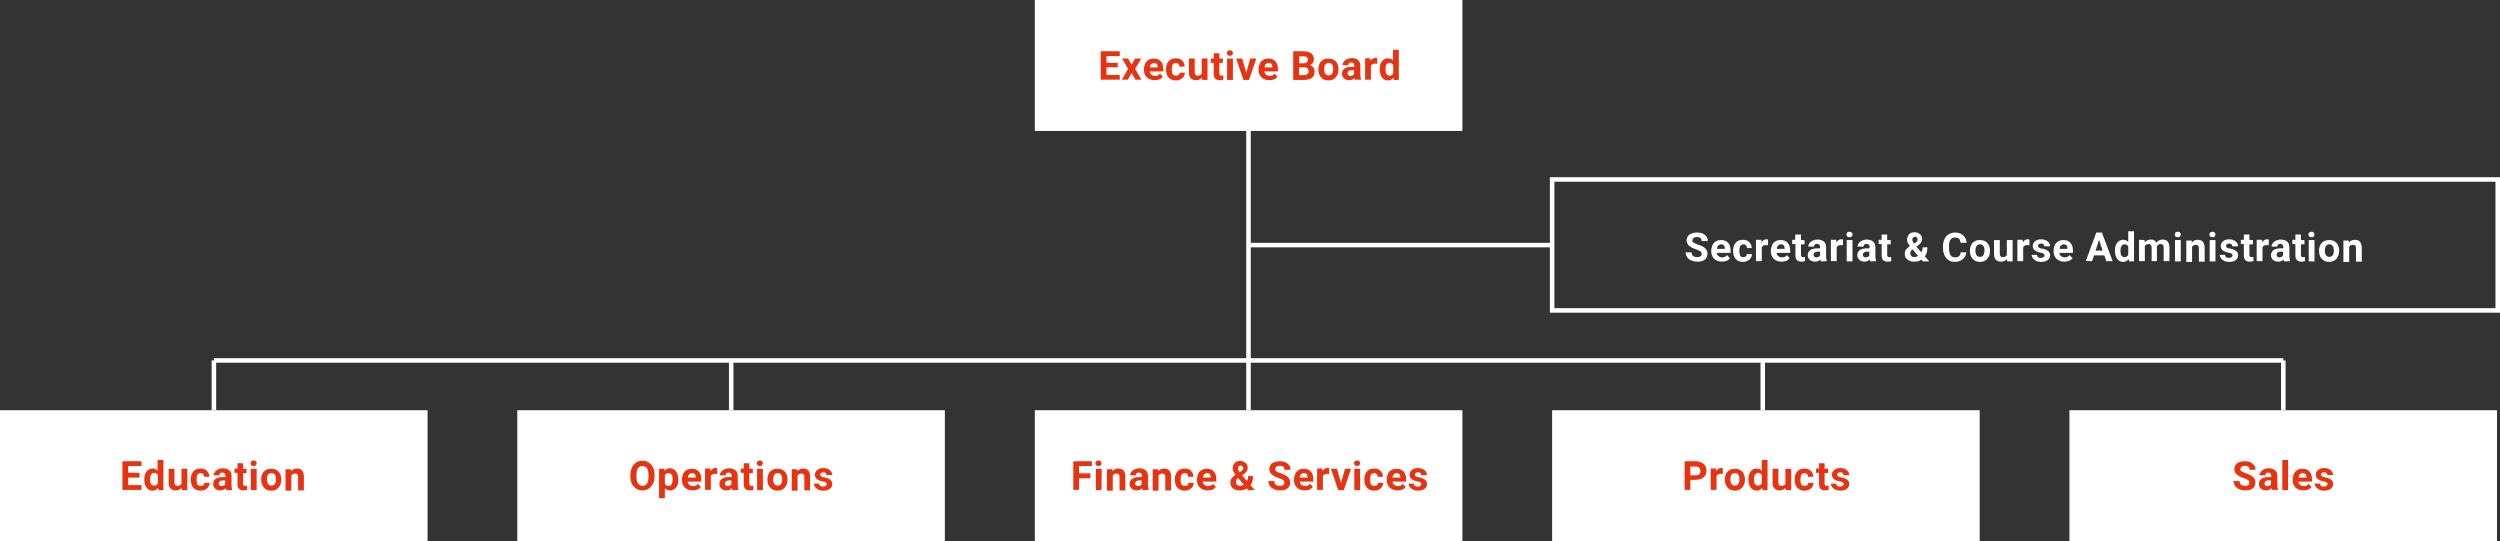 <?xml version="1.0" encoding="UTF-8"?>
<svg xmlns="http://www.w3.org/2000/svg" xmlns:xlink="http://www.w3.org/1999/xlink" version="1.1" id="Ebene_1" x="0px" y="0px" viewBox="0 0 994.6 215.4" style="enable-background:new 0 0 994.6 215.4;" xml:space="preserve">
<rect x="0" y="0" width="994.6" height="215.4" fill="#333333" stroke="none"/>
<style type="text/css">
	.st0{fill:#FFFFFF;}
	.st1{fill:none;stroke:#FFFFFF;stroke-width:1.8;stroke-miterlimit:10;}
	.st2{fill:#E63312;}
</style>
<g id="Ebene_1_00000012446729631780431170000018382490123929540788_">
</g>
<g id="GRAFIKEN">
	<g>
		<g>
			<rect y="163.2" class="st0" width="170.1" height="52.1"></rect>
			<rect x="205.8" y="163.2" class="st0" width="170.1" height="52.1"></rect>
			<rect x="411.7" y="163.2" class="st0" width="170.1" height="52.1"></rect>
			<rect x="411.7" y="0" class="st0" width="170.1" height="52.1"></rect>
			<rect x="617.5" y="163.2" class="st0" width="170.1" height="52.1"></rect>
			<rect x="823.3" y="163.2" class="st0" width="170.1" height="52.1"></rect>
			<line class="st1" x1="85.1" y1="143.4" x2="908.4" y2="143.4"></line>
			<line class="st1" x1="85.1" y1="143.4" x2="85.1" y2="163.2"></line>
			<line class="st1" x1="290.9" y1="163.2" x2="290.9" y2="143.4"></line>
			<line class="st1" x1="496.7" y1="163.2" x2="496.7" y2="52.1"></line>
			<line class="st1" x1="701.3" y1="163.2" x2="701.3" y2="143.4"></line>
			<line class="st1" x1="908.4" y1="163.2" x2="908.4" y2="143.4"></line>
			<line class="st1" x1="617.5" y1="97.5" x2="496.7" y2="97.5"></line>
			<rect x="617.5" y="71.4" class="st1" width="376.2" height="52.1"></rect>
		</g>
		<g>
			<g>
				<path class="st2" d="M444.7,26.8h-4.5v3h5.3v1.9h-7.6V20.4h7.6v1.9h-5.3V25h4.5V26.8z"></path>
				<path class="st2" d="M450.2,25.8l1.4-2.5h2.4l-2.4,4.1l2.5,4.3h-2.4l-1.5-2.7l-1.5,2.7h-2.4l2.5-4.3l-2.4-4.1h2.4L450.2,25.8z"></path>
				<path class="st2" d="M459.3,31.9c-1.2,0-2.2-0.4-3-1.1c-0.8-0.8-1.2-1.8-1.2-3v-0.2c0-0.8,0.2-1.6,0.5-2.3      c0.3-0.7,0.8-1.2,1.4-1.5c0.6-0.4,1.3-0.5,2.1-0.5c1.2,0,2.1,0.4,2.7,1.1c0.7,0.7,1,1.8,1,3.1v0.9h-5.4c0.1,0.6,0.3,1,0.7,1.3      c0.4,0.3,0.8,0.5,1.4,0.5c0.9,0,1.5-0.3,2-0.9l1.1,1.2c-0.3,0.5-0.8,0.9-1.4,1.1S460,31.9,459.3,31.9z M459.1,25      c-0.4,0-0.8,0.2-1.1,0.5c-0.3,0.3-0.5,0.7-0.5,1.3h3.1v-0.2c0-0.5-0.1-0.9-0.4-1.2C459.9,25.1,459.6,25,459.1,25z"></path>
				<path class="st2" d="M467.9,30.1c0.4,0,0.8-0.1,1-0.3c0.3-0.2,0.4-0.5,0.4-0.9h2.1c0,0.6-0.2,1.1-0.5,1.6s-0.7,0.8-1.3,1.1      s-1.1,0.4-1.8,0.4c-1.2,0-2.2-0.4-2.9-1.2c-0.7-0.8-1-1.8-1-3.2v-0.1c0-1.3,0.3-2.3,1-3.1c0.7-0.8,1.6-1.2,2.9-1.2      c1.1,0,1.9,0.3,2.5,0.9s1,1.4,1,2.4h-2.1c0-0.4-0.1-0.8-0.4-1.1c-0.3-0.3-0.6-0.4-1-0.4c-0.5,0-0.9,0.2-1.2,0.6s-0.4,1-0.4,1.9      v0.2c0,0.9,0.1,1.5,0.4,1.9S467.4,30.1,467.9,30.1z"></path>
				<path class="st2" d="M478.1,30.9c-0.6,0.7-1.3,1-2.3,1c-0.9,0-1.6-0.3-2.1-0.8s-0.7-1.3-0.7-2.3v-5.5h2.3v5.5      c0,0.9,0.4,1.3,1.2,1.3c0.8,0,1.3-0.3,1.6-0.8v-6h2.3v8.5h-2.1L478.1,30.9z"></path>
				<path class="st2" d="M485.1,21.2v2.1h1.4V25h-1.4v4.2c0,0.3,0.1,0.5,0.2,0.7c0.1,0.1,0.3,0.2,0.7,0.2c0.2,0,0.5,0,0.7-0.1v1.7      c-0.4,0.1-0.9,0.2-1.4,0.2c-1.6,0-2.4-0.8-2.4-2.4V25h-1.2v-1.7h1.2v-2.1C482.9,21.2,485.1,21.2,485.1,21.2z"></path>
				<path class="st2" d="M488.1,21.1c0-0.3,0.1-0.6,0.3-0.8s0.5-0.3,0.9-0.3s0.7,0.1,0.9,0.3s0.3,0.5,0.3,0.8s-0.1,0.6-0.3,0.8      s-0.5,0.3-0.9,0.3s-0.7-0.1-0.9-0.3S488.1,21.5,488.1,21.1z M490.5,31.8h-2.3v-8.5h2.3V31.8z"></path>
				<path class="st2" d="M495.8,29l1.6-5.7h2.4l-2.9,8.5h-2.2l-2.9-8.5h2.4L495.8,29z"></path>
				<path class="st2" d="M504.9,31.9c-1.2,0-2.2-0.4-3-1.1c-0.8-0.8-1.2-1.8-1.2-3v-0.2c0-0.8,0.2-1.6,0.5-2.3      c0.3-0.7,0.8-1.2,1.4-1.5c0.6-0.4,1.3-0.5,2.1-0.5c1.2,0,2.1,0.4,2.7,1.1c0.7,0.7,1,1.8,1,3.1v0.9H503c0.1,0.6,0.3,1,0.7,1.3      c0.4,0.3,0.8,0.5,1.4,0.5c0.9,0,1.5-0.3,2-0.9l1.1,1.2c-0.3,0.5-0.8,0.9-1.4,1.1S505.6,31.9,504.9,31.9z M504.7,25      c-0.4,0-0.8,0.2-1.1,0.5c-0.3,0.3-0.5,0.7-0.5,1.3h3.1v-0.2c0-0.5-0.1-0.9-0.4-1.2C505.5,25.1,505.2,25,504.7,25z"></path>
				<path class="st2" d="M514.5,31.8V20.4h4c1.4,0,2.4,0.3,3.1,0.8c0.7,0.5,1.1,1.3,1.1,2.3c0,0.6-0.1,1-0.4,1.5      c-0.3,0.4-0.7,0.7-1.2,0.9c0.6,0.1,1,0.4,1.4,0.9c0.3,0.4,0.5,1,0.5,1.6c0,1.1-0.3,1.9-1,2.5s-1.7,0.8-3,0.9      C519,31.8,514.5,31.8,514.5,31.8z M516.8,25.2h1.7c1.2,0,1.8-0.5,1.8-1.4c0-0.5-0.1-0.9-0.4-1.1s-0.8-0.3-1.4-0.3h-1.6      L516.8,25.2L516.8,25.2z M516.8,26.8v3.1h2c0.6,0,1-0.1,1.3-0.4s0.5-0.6,0.5-1.1c0-1-0.5-1.6-1.6-1.6H516.8z"></path>
				<path class="st2" d="M524.5,27.5c0-0.8,0.2-1.6,0.5-2.2c0.3-0.7,0.8-1.2,1.4-1.5c0.6-0.4,1.3-0.5,2.1-0.5c1.1,0,2.1,0.3,2.8,1      s1.1,1.6,1.2,2.8v0.6c0,1.3-0.4,2.3-1.1,3.1c-0.7,0.8-1.7,1.2-2.9,1.2s-2.2-0.4-2.9-1.2S524.5,29,524.5,27.5L524.5,27.5z       M526.8,27.6c0,0.8,0.2,1.4,0.5,1.8s0.7,0.6,1.3,0.6c0.5,0,1-0.2,1.3-0.6s0.5-1.1,0.5-2c0-0.8-0.2-1.4-0.5-1.8s-0.7-0.6-1.3-0.6      s-1,0.2-1.3,0.6C526.9,26.1,526.8,26.7,526.8,27.6z"></path>
				<path class="st2" d="M539.1,31.8c-0.1-0.2-0.2-0.5-0.2-0.8c-0.5,0.6-1.3,0.9-2.1,0.9s-1.5-0.2-2.1-0.7c-0.5-0.5-0.8-1.1-0.8-1.8      c0-0.9,0.3-1.6,1-2.1s1.6-0.7,2.9-0.7h1v-0.5c0-0.4-0.1-0.7-0.3-0.9s-0.5-0.4-0.9-0.4s-0.7,0.1-0.9,0.3      c-0.2,0.2-0.3,0.4-0.3,0.8h-2.3c0-0.5,0.2-0.9,0.5-1.4c0.3-0.4,0.7-0.7,1.3-1c0.6-0.2,1.2-0.4,1.9-0.4c1,0,1.9,0.3,2.5,0.8      s0.9,1.3,0.9,2.2v3.7c0,0.8,0.1,1.4,0.3,1.8v0.1h-2.4L539.1,31.8L539.1,31.8z M537.2,30.2c0.3,0,0.6-0.1,0.9-0.2      s0.5-0.3,0.6-0.6v-1.5h-0.8c-1.1,0-1.7,0.4-1.8,1.2v0.1c0,0.3,0.1,0.5,0.3,0.7C536.6,30.1,536.9,30.2,537.2,30.2z"></path>
				<path class="st2" d="M547.9,25.4c-0.3,0-0.6-0.1-0.8-0.1c-0.9,0-1.4,0.3-1.7,0.9v5.5h-2.3v-8.5h2.1l0.1,1      c0.5-0.8,1.1-1.2,1.9-1.2c0.2,0,0.5,0,0.7,0.1V25.4z"></path>
				<path class="st2" d="M548.9,27.5c0-1.3,0.3-2.4,0.9-3.1c0.6-0.8,1.4-1.2,2.4-1.2c0.8,0,1.5,0.3,2,0.9v-4.3h2.3v12h-2l-0.1-0.9      c-0.6,0.7-1.3,1.1-2.2,1.1c-1,0-1.8-0.4-2.4-1.2C549.2,30,548.9,28.9,548.9,27.5z M551.2,27.7c0,0.8,0.1,1.4,0.4,1.8      c0.3,0.4,0.7,0.6,1.2,0.6c0.7,0,1.2-0.3,1.5-0.9v-3.3c-0.3-0.6-0.8-0.9-1.5-0.9C551.7,25,551.2,25.9,551.2,27.7z"></path>
			</g>
		</g>
		<g>
			<path class="st0" d="M677,101c0-0.4-0.2-0.8-0.5-1s-0.9-0.5-1.7-0.8s-1.5-0.5-1.9-0.8c-1.3-0.7-1.9-1.6-1.9-2.8     c0-0.6,0.2-1.2,0.5-1.6c0.3-0.5,0.8-0.9,1.5-1.1c0.6-0.3,1.4-0.4,2.2-0.4s1.5,0.1,2.2,0.4c0.6,0.3,1.1,0.7,1.5,1.2     s0.5,1.1,0.5,1.8H677c0-0.5-0.2-0.9-0.5-1.2s-0.8-0.4-1.4-0.4c-0.6,0-1,0.1-1.3,0.4c-0.3,0.2-0.5,0.6-0.5,1s0.2,0.7,0.6,0.9     c0.4,0.2,0.9,0.5,1.6,0.7c1.3,0.4,2.3,0.9,2.9,1.5s0.9,1.3,0.9,2.2c0,1-0.4,1.8-1.1,2.3c-0.7,0.6-1.7,0.8-3,0.8     c-0.9,0-1.7-0.2-2.4-0.5s-1.3-0.8-1.6-1.3c-0.4-0.6-0.6-1.2-0.6-1.9h2.4c0,1.3,0.8,1.9,2.2,1.9c0.6,0,1-0.1,1.3-0.3     S677,101.4,677,101z"></path>
			<path class="st0" d="M685,104.1c-1.2,0-2.2-0.4-3-1.1c-0.8-0.8-1.2-1.8-1.2-3v-0.2c0-0.8,0.2-1.6,0.5-2.3     c0.3-0.7,0.8-1.2,1.4-1.5c0.6-0.4,1.3-0.5,2.1-0.5c1.2,0,2.1,0.4,2.7,1.1c0.7,0.7,1,1.8,1,3.1v0.9H683c0.1,0.6,0.3,1,0.7,1.3     s0.8,0.5,1.4,0.5c0.9,0,1.5-0.3,2-0.9l1.1,1.2c-0.3,0.5-0.8,0.9-1.4,1.1S685.7,104.1,685,104.1z M684.7,97.2     c-0.4,0-0.8,0.2-1.1,0.5s-0.5,0.7-0.5,1.3h3.1v-0.2c0-0.5-0.1-0.9-0.4-1.2C685.5,97.3,685.2,97.2,684.7,97.2z"></path>
			<path class="st0" d="M693.5,102.3c0.4,0,0.8-0.1,1-0.3c0.3-0.2,0.4-0.5,0.4-0.9h2.1c0,0.6-0.2,1.1-0.5,1.6s-0.7,0.8-1.3,1.1     s-1.1,0.4-1.8,0.4c-1.2,0-2.2-0.4-2.9-1.2c-0.7-0.8-1-1.8-1-3.2v-0.1c0-1.3,0.3-2.3,1-3.1c0.7-0.8,1.6-1.2,2.9-1.2     c1.1,0,1.9,0.3,2.5,0.9s1,1.4,1,2.4H695c0-0.4-0.1-0.8-0.4-1.1c-0.3-0.3-0.6-0.4-1-0.4c-0.5,0-0.9,0.2-1.2,0.6s-0.4,1-0.4,1.9     v0.2c0,0.9,0.1,1.5,0.4,1.9S693,102.3,693.5,102.3z"></path>
			<path class="st0" d="M703.4,97.6c-0.3,0-0.6-0.1-0.8-0.1c-0.9,0-1.4,0.3-1.7,0.9v5.5h-2.3v-8.5h2.1l0.1,1     c0.5-0.8,1.1-1.2,1.9-1.2c0.2,0,0.5,0,0.7,0.1V97.6z"></path>
			<path class="st0" d="M708.7,104.1c-1.2,0-2.2-0.4-3-1.1c-0.8-0.8-1.2-1.8-1.2-3v-0.2c0-0.8,0.2-1.6,0.5-2.3     c0.3-0.7,0.8-1.2,1.4-1.5c0.6-0.4,1.3-0.5,2.1-0.5c1.2,0,2.1,0.4,2.7,1.1c0.7,0.7,1,1.8,1,3.1v0.9h-5.4c0.1,0.6,0.3,1,0.7,1.3     s0.8,0.5,1.4,0.5c0.9,0,1.5-0.3,2-0.9l1.1,1.2c-0.3,0.5-0.8,0.9-1.4,1.1S709.4,104.1,708.7,104.1z M708.5,97.2     c-0.4,0-0.8,0.2-1.1,0.5s-0.5,0.7-0.5,1.3h3.1v-0.2c0-0.5-0.1-0.9-0.4-1.2C709.3,97.3,709,97.2,708.5,97.2z"></path>
			<path class="st0" d="M716.5,93.4v2.1h1.4v1.7h-1.4v4.2c0,0.3,0.1,0.5,0.2,0.7c0.1,0.1,0.3,0.2,0.7,0.2c0.2,0,0.5,0,0.7-0.1v1.7     c-0.4,0.1-0.9,0.2-1.4,0.2c-1.6,0-2.4-0.8-2.4-2.4v-4.6H713v-1.7h1.2v-2.1h2.3V93.4z"></path>
			<path class="st0" d="M724.4,104c-0.1-0.2-0.2-0.5-0.2-0.8c-0.5,0.6-1.3,0.9-2.1,0.9s-1.5-0.2-2.1-0.7c-0.5-0.5-0.8-1.1-0.8-1.8     c0-0.9,0.3-1.6,1-2.1s1.6-0.7,2.9-0.7h1v-0.5c0-0.4-0.1-0.7-0.3-0.9c-0.2-0.2-0.5-0.4-0.9-0.4s-0.7,0.1-0.9,0.3     c-0.2,0.2-0.3,0.4-0.3,0.8h-2.3c0-0.5,0.2-0.9,0.5-1.4c0.3-0.4,0.7-0.7,1.3-1c0.6-0.2,1.2-0.4,1.9-0.4c1,0,1.9,0.3,2.5,0.8     s0.9,1.3,0.9,2.2v3.7c0,0.8,0.1,1.4,0.3,1.8v0.1L724.4,104L724.4,104z M722.6,102.4c0.3,0,0.6-0.1,0.9-0.2s0.5-0.3,0.6-0.6v-1.5     h-0.8c-1.1,0-1.7,0.4-1.8,1.2v0.1c0,0.3,0.1,0.5,0.3,0.7C722,102.3,722.2,102.4,722.6,102.4z"></path>
			<path class="st0" d="M733.2,97.6c-0.3,0-0.6-0.1-0.8-0.1c-0.9,0-1.4,0.3-1.7,0.9v5.5h-2.3v-8.5h2.1l0.1,1     c0.5-0.8,1.1-1.2,1.9-1.2c0.2,0,0.5,0,0.7,0.1V97.6z"></path>
			<path class="st0" d="M734.6,93.3c0-0.3,0.1-0.6,0.3-0.8s0.5-0.3,0.9-0.3s0.7,0.1,0.9,0.3s0.3,0.5,0.3,0.8s-0.1,0.6-0.3,0.8     s-0.5,0.3-0.9,0.3s-0.7-0.1-0.9-0.3S734.6,93.7,734.6,93.3z M737,104h-2.3v-8.5h2.3V104z"></path>
			<path class="st0" d="M744.1,104c-0.1-0.2-0.2-0.5-0.2-0.8c-0.5,0.6-1.3,0.9-2.1,0.9s-1.5-0.2-2.1-0.7c-0.5-0.5-0.8-1.1-0.8-1.8     c0-0.9,0.3-1.6,1-2.1s1.6-0.7,2.9-0.7h1v-0.5c0-0.4-0.1-0.7-0.3-0.9c-0.2-0.2-0.5-0.4-0.9-0.4s-0.7,0.1-0.9,0.3     c-0.2,0.2-0.3,0.4-0.3,0.8H739c0-0.5,0.2-0.9,0.5-1.4c0.3-0.4,0.7-0.7,1.3-1c0.6-0.2,1.2-0.4,1.9-0.4c1,0,1.9,0.3,2.5,0.8     s0.9,1.3,0.9,2.2v3.7c0,0.8,0.1,1.4,0.3,1.8v0.1L744.1,104L744.1,104z M742.2,102.4c0.3,0,0.6-0.1,0.9-0.2s0.5-0.3,0.6-0.6v-1.5     h-0.8c-1.1,0-1.7,0.4-1.8,1.2v0.1c0,0.3,0.1,0.5,0.3,0.7C741.6,102.3,741.8,102.4,742.2,102.4z"></path>
			<path class="st0" d="M750.8,93.4v2.1h1.4v1.7h-1.4v4.2c0,0.3,0.1,0.5,0.2,0.7c0.1,0.1,0.3,0.2,0.7,0.2c0.2,0,0.5,0,0.7-0.1v1.7     c-0.4,0.1-0.9,0.2-1.4,0.2c-1.6,0-2.4-0.8-2.4-2.4v-4.6h-1.2v-1.7h1.2v-2.1h2.2V93.4z"></path>
			<path class="st0" d="M757.8,100.9c0-0.5,0.1-1,0.4-1.5c0.3-0.4,0.8-0.9,1.6-1.5c-0.3-0.5-0.6-0.9-0.8-1.3s-0.3-0.8-0.3-1.2     c0-0.9,0.3-1.6,0.8-2.2c0.6-0.6,1.3-0.8,2.3-0.8c0.8,0,1.5,0.3,2.1,0.8c0.5,0.5,0.8,1.1,0.8,1.9c0,0.9-0.5,1.7-1.4,2.4l-0.9,0.6     l2,2.3c0.3-0.6,0.5-1.3,0.5-2h1.9c0,1.5-0.3,2.7-1,3.6l1.7,2H765l-0.6-0.7c-0.8,0.6-1.8,0.8-2.9,0.8c-1.1,0-2-0.3-2.7-0.9     C758.1,102.7,757.8,101.9,757.8,100.9z M761.6,102.3c0.5,0,1.1-0.2,1.5-0.5l-2.2-2.6l-0.2,0.1c-0.5,0.4-0.7,0.9-0.7,1.4     s0.1,0.8,0.4,1.1S761.1,102.3,761.6,102.3z M760.8,95.4c0,0.4,0.2,0.9,0.7,1.5l0.6-0.4c0.3-0.2,0.5-0.4,0.6-0.6s0.2-0.4,0.2-0.7     c0-0.3-0.1-0.5-0.3-0.7s-0.4-0.3-0.7-0.3s-0.6,0.1-0.8,0.3C760.9,94.8,760.8,95.1,760.8,95.4z"></path>
			<path class="st0" d="M782.3,100.2c-0.1,1.2-0.5,2.2-1.4,2.9s-1.9,1.1-3.2,1.1c-1.5,0-2.6-0.5-3.4-1.5c-0.8-1-1.3-2.3-1.3-4V98     c0-1.1,0.2-2.1,0.6-2.9c0.4-0.8,0.9-1.5,1.7-1.9s1.5-0.7,2.5-0.7c1.3,0,2.4,0.4,3.2,1.1s1.3,1.7,1.4,3H780     c-0.1-0.7-0.3-1.3-0.6-1.6c-0.4-0.3-0.9-0.5-1.6-0.5c-0.8,0-1.4,0.3-1.8,0.8c-0.4,0.6-0.6,1.4-0.6,2.6v0.9c0,1.2,0.2,2.1,0.6,2.7     c0.4,0.6,1,0.9,1.8,0.9c0.7,0,1.3-0.2,1.6-0.5c0.4-0.3,0.6-0.8,0.6-1.5h2.3V100.2z"></path>
			<path class="st0" d="M783.7,99.7c0-0.8,0.2-1.6,0.5-2.2c0.3-0.7,0.8-1.2,1.4-1.5c0.6-0.4,1.3-0.5,2.1-0.5c1.1,0,2.1,0.3,2.8,1     s1.1,1.6,1.2,2.8v0.6c0,1.3-0.4,2.3-1.1,3.1c-0.7,0.8-1.7,1.2-2.9,1.2s-2.2-0.4-2.9-1.2s-1.1-1.8-1.1-3.2V99.7z M785.9,99.8     c0,0.8,0.2,1.4,0.5,1.8s0.7,0.6,1.3,0.6c0.5,0,1-0.2,1.3-0.6s0.5-1.1,0.5-2c0-0.8-0.2-1.4-0.5-1.8s-0.7-0.6-1.3-0.6     s-1,0.2-1.3,0.6C786.1,98.3,785.9,98.9,785.9,99.8z"></path>
			<path class="st0" d="M798.4,103.1c-0.6,0.7-1.3,1-2.3,1c-0.9,0-1.6-0.3-2.1-0.8s-0.7-1.3-0.7-2.3v-5.5h2.3v5.5     c0,0.9,0.4,1.3,1.2,1.3s1.3-0.3,1.6-0.8v-6h2.3v8.5h-2.1L798.4,103.1z"></path>
			<path class="st0" d="M807.4,97.6c-0.3,0-0.6-0.1-0.8-0.1c-0.9,0-1.4,0.3-1.7,0.9v5.5h-2.3v-8.5h2.1l0.1,1     c0.5-0.8,1.1-1.2,1.9-1.2c0.2,0,0.5,0,0.7,0.1V97.6z"></path>
			<path class="st0" d="M813.4,101.6c0-0.3-0.1-0.5-0.4-0.7c-0.3-0.2-0.7-0.3-1.3-0.4c-2-0.4-3-1.3-3-2.6c0-0.8,0.3-1.4,0.9-1.9     c0.6-0.5,1.4-0.8,2.4-0.8c1.1,0,1.9,0.3,2.6,0.8c0.6,0.5,1,1.2,1,2h-2.3c0-0.3-0.1-0.6-0.3-0.8c-0.2-0.2-0.5-0.3-1-0.3     c-0.4,0-0.7,0.1-0.9,0.3c-0.2,0.2-0.3,0.4-0.3,0.7c0,0.2,0.1,0.5,0.4,0.6c0.2,0.2,0.6,0.3,1.2,0.4c0.6,0.1,1,0.2,1.4,0.4     c1.2,0.4,1.8,1.2,1.8,2.3c0,0.8-0.3,1.4-1,1.9s-1.5,0.7-2.6,0.7c-0.7,0-1.3-0.1-1.9-0.4c-0.5-0.3-1-0.6-1.3-1s-0.5-0.9-0.5-1.4     h2.1c0,0.4,0.2,0.7,0.4,0.9c0.3,0.2,0.6,0.3,1.1,0.3c0.4,0,0.8-0.1,1-0.2C813.3,102.1,813.4,101.9,813.4,101.6z"></path>
			<path class="st0" d="M821.2,104.1c-1.2,0-2.2-0.4-3-1.1c-0.8-0.8-1.2-1.8-1.2-3v-0.2c0-0.8,0.2-1.6,0.5-2.3     c0.3-0.7,0.8-1.2,1.4-1.5c0.6-0.4,1.3-0.5,2.1-0.5c1.2,0,2.1,0.4,2.7,1.1c0.7,0.7,1,1.8,1,3.1v0.9h-5.4c0.1,0.6,0.3,1,0.7,1.3     s0.8,0.5,1.4,0.5c0.9,0,1.5-0.3,2-0.9l1.1,1.2c-0.3,0.5-0.8,0.9-1.4,1.1S821.9,104.1,821.2,104.1z M821,97.2     c-0.4,0-0.8,0.2-1.1,0.5s-0.5,0.7-0.5,1.3h3.1v-0.2c0-0.5-0.1-0.9-0.4-1.2C821.8,97.3,821.5,97.2,821,97.2z"></path>
			<path class="st0" d="M837.2,101.6h-4.1l-0.8,2.3h-2.5l4.2-11.4h2.2l4.3,11.4H838L837.2,101.6z M833.7,99.7h2.8l-1.4-4.3     L833.7,99.7z"></path>
			<path class="st0" d="M841.4,99.7c0-1.3,0.3-2.4,0.9-3.1c0.6-0.8,1.4-1.2,2.4-1.2c0.8,0,1.5,0.3,2,0.9V92h2.3v12h-2l-0.1-0.9     c-0.6,0.7-1.3,1.1-2.2,1.1c-1,0-1.8-0.4-2.4-1.2C841.7,102.2,841.4,101.1,841.4,99.7z M843.6,99.9c0,0.8,0.1,1.4,0.4,1.8     c0.3,0.4,0.7,0.6,1.2,0.6c0.7,0,1.2-0.3,1.5-0.9v-3.3c-0.3-0.6-0.8-0.9-1.5-0.9C844.2,97.2,843.6,98.1,843.6,99.9z"></path>
			<path class="st0" d="M853.2,95.5l0.1,0.9c0.6-0.7,1.4-1.1,2.4-1.1c1.1,0,1.8,0.4,2.2,1.3c0.6-0.9,1.4-1.3,2.5-1.3     c0.9,0,1.6,0.3,2,0.8s0.7,1.3,0.7,2.4v5.4h-2.3v-5.4c0-0.5-0.1-0.8-0.3-1.1c-0.2-0.2-0.5-0.3-1-0.3c-0.7,0-1.1,0.3-1.4,1v5.8H856     v-5.4c0-0.5-0.1-0.8-0.3-1.1s-0.5-0.3-1-0.3c-0.6,0-1.1,0.3-1.4,0.8v6H851v-8.5L853.2,95.5L853.2,95.5z"></path>
			<path class="st0" d="M865.2,93.3c0-0.3,0.1-0.6,0.3-0.8s0.5-0.3,0.9-0.3s0.7,0.1,0.9,0.3s0.3,0.5,0.3,0.8s-0.1,0.6-0.3,0.8     s-0.5,0.3-0.9,0.3s-0.7-0.1-0.9-0.3S865.2,93.7,865.2,93.3z M867.6,104h-2.3v-8.5h2.3V104z"></path>
			<path class="st0" d="M871.9,95.5l0.1,1c0.6-0.8,1.4-1.1,2.4-1.1c0.9,0,1.6,0.3,2,0.8s0.7,1.3,0.7,2.4v5.5h-2.3v-5.4     c0-0.5-0.1-0.8-0.3-1s-0.6-0.3-1-0.3c-0.6,0-1.1,0.3-1.4,0.8v6h-2.3v-8.5h2.1V95.5z"></path>
			<path class="st0" d="M879,93.3c0-0.3,0.1-0.6,0.3-0.8s0.5-0.3,0.9-0.3s0.7,0.1,0.9,0.3s0.3,0.5,0.3,0.8s-0.1,0.6-0.3,0.8     s-0.5,0.3-0.9,0.3s-0.7-0.1-0.9-0.3S879,93.7,879,93.3z M881.4,104h-2.3v-8.5h2.3V104z"></path>
			<path class="st0" d="M888.2,101.6c0-0.3-0.1-0.5-0.4-0.7c-0.3-0.2-0.7-0.3-1.3-0.4c-2-0.4-3-1.3-3-2.6c0-0.8,0.3-1.4,0.9-1.9     c0.6-0.5,1.4-0.8,2.4-0.8c1.1,0,1.9,0.3,2.6,0.8c0.6,0.5,1,1.2,1,2h-2.3c0-0.3-0.1-0.6-0.3-0.8s-0.5-0.3-1-0.3     c-0.4,0-0.7,0.1-0.9,0.3s-0.3,0.4-0.3,0.7c0,0.2,0.1,0.5,0.4,0.6c0.2,0.2,0.6,0.3,1.2,0.4c0.6,0.1,1,0.2,1.4,0.4     c1.2,0.4,1.8,1.2,1.8,2.3c0,0.8-0.3,1.4-1,1.9s-1.5,0.7-2.6,0.7c-0.7,0-1.3-0.1-1.9-0.4s-1-0.6-1.3-1s-0.5-0.9-0.5-1.4h2.1     c0,0.4,0.2,0.7,0.4,0.9c0.3,0.2,0.6,0.3,1.1,0.3c0.4,0,0.8-0.1,1-0.2S888.2,101.9,888.2,101.6z"></path>
			<path class="st0" d="M894.9,93.4v2.1h1.4v1.7h-1.4v4.2c0,0.3,0.1,0.5,0.2,0.7c0.1,0.1,0.3,0.2,0.7,0.2c0.2,0,0.5,0,0.7-0.1v1.7     c-0.4,0.1-0.9,0.2-1.4,0.2c-1.6,0-2.4-0.8-2.4-2.4v-4.6h-1.2v-1.7h1.2v-2.1h2.2V93.4z"></path>
			<path class="st0" d="M902.6,97.6c-0.3,0-0.6-0.1-0.8-0.1c-0.9,0-1.4,0.3-1.7,0.9v5.5h-2.3v-8.5h2.1l0.1,1     c0.5-0.8,1.1-1.2,1.9-1.2c0.2,0,0.5,0,0.7,0.1V97.6z"></path>
			<path class="st0" d="M908.7,104c-0.1-0.2-0.2-0.5-0.2-0.8c-0.5,0.6-1.3,0.9-2.1,0.9s-1.5-0.2-2.1-0.7c-0.5-0.5-0.8-1.1-0.8-1.8     c0-0.9,0.3-1.6,1-2.1s1.6-0.7,2.9-0.7h1v-0.5c0-0.4-0.1-0.7-0.3-0.9s-0.5-0.4-0.9-0.4s-0.7,0.1-0.9,0.3c-0.2,0.2-0.3,0.4-0.3,0.8     h-2.3c0-0.5,0.2-0.9,0.5-1.4c0.3-0.4,0.7-0.7,1.3-1c0.6-0.2,1.2-0.4,1.9-0.4c1,0,1.9,0.3,2.5,0.8s0.9,1.3,0.9,2.2v3.7     c0,0.8,0.1,1.4,0.3,1.8v0.1L908.7,104L908.7,104z M906.8,102.4c0.3,0,0.6-0.1,0.9-0.2s0.5-0.3,0.6-0.6v-1.5h-0.8     c-1.1,0-1.7,0.4-1.8,1.2v0.1c0,0.3,0.1,0.5,0.3,0.7C906.2,102.3,906.5,102.4,906.8,102.4z"></path>
			<path class="st0" d="M915.4,93.4v2.1h1.4v1.7h-1.4v4.2c0,0.3,0.1,0.5,0.2,0.7c0.1,0.1,0.3,0.2,0.7,0.2c0.2,0,0.5,0,0.7-0.1v1.7     c-0.4,0.1-0.9,0.2-1.4,0.2c-1.6,0-2.4-0.8-2.4-2.4v-4.6H912v-1.7h1.2v-2.1h2.2V93.4z"></path>
			<path class="st0" d="M918.4,93.3c0-0.3,0.1-0.6,0.3-0.8s0.5-0.3,0.9-0.3s0.7,0.1,0.9,0.3c0.2,0.2,0.3,0.5,0.3,0.8     s-0.1,0.6-0.3,0.8c-0.2,0.2-0.5,0.3-0.9,0.3s-0.7-0.1-0.9-0.3C918.5,94,918.4,93.7,918.4,93.3z M920.8,104h-2.3v-8.5h2.3V104z"></path>
			<path class="st0" d="M922.6,99.7c0-0.8,0.2-1.6,0.5-2.2s0.8-1.2,1.4-1.5s1.3-0.5,2.1-0.5c1.1,0,2.1,0.3,2.8,1s1.1,1.6,1.2,2.8     v0.6c0,1.3-0.4,2.3-1.1,3.1c-0.7,0.8-1.7,1.2-2.9,1.2s-2.2-0.4-2.9-1.2s-1.1-1.8-1.1-3.2V99.7z M924.9,99.8     c0,0.8,0.2,1.4,0.5,1.8s0.7,0.6,1.3,0.6c0.5,0,1-0.2,1.3-0.6s0.5-1.1,0.5-2c0-0.8-0.2-1.4-0.5-1.8s-0.7-0.6-1.3-0.6     s-1,0.2-1.3,0.6C925.1,98.3,924.9,98.9,924.9,99.8z"></path>
			<path class="st0" d="M934.4,95.5l0.1,1c0.6-0.8,1.4-1.1,2.4-1.1c0.9,0,1.6,0.3,2,0.8s0.7,1.3,0.7,2.4v5.5h-2.3v-5.4     c0-0.5-0.1-0.8-0.3-1s-0.6-0.3-1-0.3c-0.6,0-1.1,0.3-1.4,0.8v6h-2.3v-8.5h2.1V95.5z"></path>
		</g>
		<g>
			<g>
				<path class="st2" d="M433.8,190.3h-4.5v4.6H427v-11.4h7.4v1.9h-5.1v2.9h4.5V190.3z"></path>
				<path class="st2" d="M435.8,184.3c0-0.3,0.1-0.6,0.3-0.8s0.5-0.3,0.9-0.3s0.7,0.1,0.9,0.3s0.3,0.5,0.3,0.8s-0.1,0.6-0.3,0.8      s-0.5,0.3-0.9,0.3s-0.7-0.1-0.9-0.3S435.8,184.7,435.8,184.3z M438.2,195H436v-8.5h2.3L438.2,195L438.2,195z"></path>
				<path class="st2" d="M442.5,186.5l0.1,1c0.6-0.8,1.4-1.1,2.4-1.1c0.9,0,1.6,0.3,2,0.8s0.7,1.3,0.7,2.4v5.5h-2.3v-5.4      c0-0.5-0.1-0.8-0.3-1c-0.2-0.2-0.6-0.3-1-0.3c-0.6,0-1.1,0.3-1.4,0.8v6h-2.3v-8.5h2.1L442.5,186.5L442.5,186.5z"></path>
				<path class="st2" d="M454.6,195c-0.1-0.2-0.2-0.5-0.2-0.8c-0.5,0.6-1.3,0.9-2.1,0.9c-0.8,0-1.5-0.2-2.1-0.7      c-0.5-0.5-0.8-1.1-0.8-1.8c0-0.9,0.3-1.6,1-2.1s1.6-0.7,2.9-0.7h1v-0.5c0-0.4-0.1-0.7-0.3-0.9c-0.2-0.2-0.5-0.4-0.9-0.4      s-0.7,0.1-0.9,0.3c-0.2,0.2-0.3,0.4-0.3,0.8h-2.3c0-0.5,0.2-0.9,0.5-1.4c0.3-0.4,0.7-0.7,1.3-1c0.6-0.2,1.2-0.4,1.9-0.4      c1,0,1.9,0.3,2.5,0.8s0.9,1.3,0.9,2.2v3.7c0,0.8,0.1,1.4,0.3,1.8v0.1L454.6,195L454.6,195z M452.7,193.4c0.3,0,0.6-0.1,0.9-0.2      s0.5-0.3,0.6-0.6v-1.5h-0.8c-1.1,0-1.7,0.4-1.8,1.2v0.1c0,0.3,0.1,0.5,0.3,0.7C452.1,193.3,452.4,193.4,452.7,193.4z"></path>
				<path class="st2" d="M460.7,186.5l0.1,1c0.6-0.8,1.4-1.1,2.4-1.1c0.9,0,1.6,0.3,2,0.8s0.7,1.3,0.7,2.4v5.5h-2.3v-5.4      c0-0.5-0.1-0.8-0.3-1c-0.2-0.2-0.6-0.3-1-0.3c-0.6,0-1.1,0.3-1.4,0.8v6h-2.3v-8.5h2.1L460.7,186.5L460.7,186.5z"></path>
				<path class="st2" d="M471.4,193.3c0.4,0,0.8-0.1,1-0.3c0.3-0.2,0.4-0.5,0.4-0.9h2.1c0,0.6-0.2,1.1-0.5,1.6s-0.7,0.8-1.3,1.1      s-1.1,0.4-1.8,0.4c-1.2,0-2.2-0.4-2.9-1.2c-0.7-0.8-1-1.8-1-3.2v-0.1c0-1.3,0.3-2.3,1-3.1s1.6-1.2,2.9-1.2      c1.1,0,1.9,0.3,2.5,0.9s1,1.4,1,2.4h-2.1c0-0.4-0.1-0.8-0.4-1.1s-0.6-0.4-1-0.4c-0.5,0-0.9,0.2-1.2,0.6s-0.4,1-0.4,1.9v0.2      c0,0.9,0.1,1.5,0.4,1.9S470.8,193.3,471.4,193.3z"></path>
				<path class="st2" d="M480.4,195.1c-1.2,0-2.2-0.4-3-1.1c-0.8-0.8-1.2-1.8-1.2-3v-0.2c0-0.8,0.2-1.6,0.5-2.3s0.8-1.2,1.4-1.5      c0.6-0.4,1.3-0.5,2.1-0.5c1.2,0,2.1,0.4,2.7,1.1c0.7,0.7,1,1.8,1,3.1v0.9h-5.4c0.1,0.6,0.3,1,0.7,1.3c0.4,0.3,0.8,0.5,1.4,0.5      c0.9,0,1.5-0.3,2-0.9l1.1,1.2c-0.3,0.5-0.8,0.9-1.4,1.1S481.1,195.1,480.4,195.1z M480.2,188.2c-0.4,0-0.8,0.2-1.1,0.5      c-0.3,0.3-0.5,0.7-0.5,1.3h3.1v-0.2c0-0.5-0.1-0.9-0.4-1.2C481,188.3,480.6,188.2,480.2,188.2z"></path>
				<path class="st2" d="M489.5,191.9c0-0.5,0.1-1,0.4-1.5c0.3-0.4,0.8-0.9,1.6-1.5c-0.3-0.5-0.6-0.9-0.8-1.3s-0.3-0.8-0.3-1.2      c0-0.9,0.3-1.6,0.8-2.2s1.3-0.8,2.3-0.8c0.8,0,1.5,0.3,2.1,0.8c0.5,0.5,0.8,1.1,0.8,1.9c0,0.9-0.5,1.7-1.4,2.4l-0.9,0.6l2,2.3      c0.3-0.6,0.5-1.3,0.5-2h1.9c0,1.5-0.3,2.7-1,3.6l1.7,2h-2.6l-0.6-0.7c-0.8,0.6-1.8,0.8-2.9,0.8s-2-0.3-2.7-0.9      C489.8,193.6,489.5,192.9,489.5,191.9z M493.3,193.3c0.5,0,1.1-0.2,1.5-0.5l-2.2-2.6l-0.2,0.1c-0.5,0.4-0.7,0.9-0.7,1.4      s0.1,0.8,0.4,1.1S492.9,193.3,493.3,193.3z M492.5,186.4c0,0.4,0.2,0.9,0.7,1.5l0.6-0.4c0.3-0.2,0.5-0.4,0.6-0.6      s0.2-0.4,0.2-0.7s-0.1-0.5-0.3-0.7c-0.2-0.2-0.4-0.3-0.7-0.3c-0.3,0-0.6,0.1-0.8,0.3C492.6,185.8,492.5,186,492.5,186.4z"></path>
				<path class="st2" d="M511,192c0-0.4-0.2-0.8-0.5-1s-0.9-0.5-1.7-0.8c-0.8-0.3-1.5-0.5-1.9-0.8c-1.3-0.7-1.9-1.6-1.9-2.8      c0-0.6,0.2-1.2,0.5-1.6c0.3-0.5,0.8-0.9,1.5-1.1c0.6-0.3,1.4-0.4,2.2-0.4c0.8,0,1.5,0.1,2.2,0.4c0.6,0.3,1.1,0.7,1.5,1.2      s0.5,1.1,0.5,1.8H511c0-0.5-0.2-0.9-0.5-1.2s-0.8-0.4-1.4-0.4s-1,0.1-1.3,0.4c-0.3,0.2-0.5,0.6-0.5,1s0.2,0.7,0.6,0.9      s0.9,0.5,1.6,0.7c1.3,0.4,2.3,0.9,2.9,1.5c0.6,0.6,0.9,1.3,0.9,2.2c0,1-0.4,1.8-1.1,2.3c-0.7,0.6-1.7,0.8-3,0.8      c-0.9,0-1.7-0.2-2.4-0.5s-1.3-0.8-1.6-1.3c-0.4-0.6-0.6-1.2-0.6-1.9h2.4c0,1.3,0.8,1.9,2.2,1.9c0.6,0,1-0.1,1.3-0.3      S511,192.4,511,192z"></path>
				<path class="st2" d="M519,195.1c-1.2,0-2.2-0.4-3-1.1c-0.8-0.8-1.2-1.8-1.2-3v-0.2c0-0.8,0.2-1.6,0.5-2.3s0.8-1.2,1.4-1.5      c0.6-0.4,1.3-0.5,2.1-0.5c1.2,0,2.1,0.4,2.7,1.1c0.7,0.7,1,1.8,1,3.1v0.9h-5.4c0.1,0.6,0.3,1,0.7,1.3s0.8,0.5,1.4,0.5      c0.9,0,1.5-0.3,2-0.9l1.1,1.2c-0.3,0.5-0.8,0.9-1.4,1.1S519.7,195.1,519,195.1z M518.7,188.2c-0.4,0-0.8,0.2-1.1,0.5      s-0.5,0.7-0.5,1.3h3.1v-0.2c0-0.5-0.1-0.9-0.4-1.2C519.6,188.3,519.2,188.2,518.7,188.2z"></path>
				<path class="st2" d="M528.8,188.6c-0.3,0-0.6-0.1-0.8-0.1c-0.9,0-1.4,0.3-1.7,0.9v5.5H524v-8.5h2.1l0.1,1      c0.5-0.8,1.1-1.2,1.9-1.2c0.2,0,0.5,0,0.7,0.1V188.6z"></path>
				<path class="st2" d="M533.5,192.2l1.6-5.7h2.4l-2.9,8.5h-2.2l-2.9-8.5h2.4L533.5,192.2z"></path>
				<path class="st2" d="M538.7,184.3c0-0.3,0.1-0.6,0.3-0.8s0.5-0.3,0.9-0.3s0.7,0.1,0.9,0.3s0.3,0.5,0.3,0.8s-0.1,0.6-0.3,0.8      s-0.5,0.3-0.9,0.3s-0.7-0.1-0.9-0.3S538.7,184.7,538.7,184.3z M541.1,195h-2.3v-8.5h2.3V195z"></path>
				<path class="st2" d="M546.8,193.3c0.4,0,0.8-0.1,1-0.3c0.3-0.2,0.4-0.5,0.4-0.9h2.1c0,0.6-0.2,1.1-0.5,1.6s-0.7,0.8-1.3,1.1      c-0.5,0.3-1.1,0.4-1.8,0.4c-1.2,0-2.2-0.4-2.9-1.2s-1-1.8-1-3.2v-0.1c0-1.3,0.3-2.3,1-3.1s1.6-1.2,2.9-1.2      c1.1,0,1.9,0.3,2.5,0.9c0.6,0.6,1,1.4,1,2.4h-2.1c0-0.4-0.1-0.8-0.4-1.1c-0.3-0.3-0.6-0.4-1-0.4c-0.5,0-0.9,0.2-1.2,0.6      c-0.3,0.4-0.4,1-0.4,1.9v0.2c0,0.9,0.1,1.5,0.4,1.9S546.3,193.3,546.8,193.3z"></path>
				<path class="st2" d="M555.9,195.1c-1.2,0-2.2-0.4-3-1.1c-0.8-0.8-1.2-1.8-1.2-3v-0.2c0-0.8,0.2-1.6,0.5-2.3s0.8-1.2,1.4-1.5      c0.6-0.4,1.3-0.5,2.1-0.5c1.2,0,2.1,0.4,2.7,1.1c0.7,0.7,1,1.8,1,3.1v0.9H554c0.1,0.6,0.3,1,0.7,1.3s0.8,0.5,1.4,0.5      c0.9,0,1.5-0.3,2-0.9l1.1,1.2c-0.3,0.5-0.8,0.9-1.4,1.1S556.6,195.1,555.9,195.1z M555.6,188.2c-0.4,0-0.8,0.2-1.1,0.5      s-0.5,0.7-0.5,1.3h3.1v-0.2c0-0.5-0.1-0.9-0.4-1.2C556.5,188.3,556.1,188.2,555.6,188.2z"></path>
				<path class="st2" d="M565.5,192.6c0-0.3-0.1-0.5-0.4-0.7c-0.3-0.2-0.7-0.3-1.3-0.4c-2-0.4-3-1.3-3-2.6c0-0.8,0.3-1.4,0.9-1.9      c0.6-0.5,1.4-0.8,2.4-0.8c1.1,0,1.9,0.3,2.6,0.8c0.6,0.5,1,1.2,1,2h-2.3c0-0.3-0.1-0.6-0.3-0.8s-0.5-0.3-1-0.3      c-0.4,0-0.7,0.1-0.9,0.3s-0.3,0.4-0.3,0.7c0,0.2,0.1,0.5,0.4,0.6c0.2,0.2,0.6,0.3,1.2,0.4c0.6,0.1,1,0.2,1.4,0.4      c1.2,0.4,1.8,1.2,1.8,2.3c0,0.8-0.3,1.4-1,1.9s-1.5,0.7-2.6,0.7c-0.7,0-1.3-0.1-1.9-0.4s-1-0.6-1.3-1s-0.5-0.9-0.5-1.4h2.1      c0,0.4,0.2,0.7,0.4,0.9c0.3,0.2,0.6,0.3,1.1,0.3c0.4,0,0.8-0.1,1-0.2S565.5,192.9,565.5,192.6z"></path>
			</g>
		</g>
		<g>
			<g>
				<path class="st2" d="M260.4,189.5c0,1.1-0.2,2.1-0.6,2.9c-0.4,0.8-1,1.5-1.7,2s-1.6,0.7-2.5,0.7s-1.8-0.2-2.5-0.7      s-1.3-1.1-1.7-1.9c-0.4-0.8-0.6-1.8-0.6-2.9V189c0-1.1,0.2-2.1,0.6-3c0.4-0.9,1-1.5,1.7-2s1.6-0.7,2.5-0.7s1.8,0.2,2.5,0.7      s1.3,1.1,1.7,2c0.4,0.9,0.6,1.8,0.6,2.9V189.5z M258,189c0-1.2-0.2-2.1-0.6-2.7c-0.4-0.6-1-0.9-1.8-0.9s-1.4,0.3-1.8,0.9      c-0.4,0.6-0.6,1.5-0.6,2.7v0.6c0,1.2,0.2,2.1,0.6,2.7c0.4,0.6,1,1,1.8,1s1.4-0.3,1.8-0.9s0.6-1.5,0.6-2.7V189z"></path>
				<path class="st2" d="M269.9,190.8c0,1.3-0.3,2.3-0.9,3.1s-1.4,1.2-2.4,1.2c-0.9,0-1.5-0.3-2.1-0.9v4h-2.3v-11.7h2.1l0.1,0.8      c0.5-0.7,1.3-1,2.1-1c1,0,1.9,0.4,2.4,1.2C269.5,188.3,269.8,189.3,269.9,190.8L269.9,190.8L269.9,190.8z M267.6,190.6      c0-0.8-0.1-1.4-0.4-1.8c-0.3-0.4-0.7-0.6-1.2-0.6c-0.7,0-1.2,0.3-1.5,0.8v3.5c0.3,0.6,0.8,0.8,1.5,0.8      C267.1,193.3,267.6,192.4,267.6,190.6z"></path>
				<path class="st2" d="M275.5,195.1c-1.2,0-2.2-0.4-3-1.1c-0.8-0.8-1.2-1.8-1.2-3v-0.2c0-0.8,0.2-1.6,0.5-2.3s0.8-1.2,1.4-1.5      c0.6-0.4,1.3-0.5,2.1-0.5c1.2,0,2.1,0.4,2.7,1.1c0.7,0.7,1,1.8,1,3.1v0.9h-5.4c0.1,0.6,0.3,1,0.7,1.3c0.4,0.3,0.8,0.5,1.4,0.5      c0.9,0,1.5-0.3,2-0.9l1.1,1.2c-0.3,0.5-0.8,0.9-1.4,1.1S276.2,195.1,275.5,195.1z M275.3,188.2c-0.4,0-0.8,0.2-1.1,0.5      c-0.3,0.3-0.5,0.7-0.5,1.3h3.1v-0.2c0-0.5-0.1-0.9-0.4-1.2S275.7,188.2,275.3,188.2z"></path>
				<path class="st2" d="M285.3,188.6c-0.3,0-0.6-0.1-0.8-0.1c-0.9,0-1.4,0.3-1.7,0.9v5.5h-2.3v-8.5h2.1l0.1,1      c0.5-0.8,1.1-1.2,1.9-1.2c0.2,0,0.5,0,0.7,0.1L285.3,188.6z"></path>
				<path class="st2" d="M291.4,195c-0.1-0.2-0.2-0.5-0.2-0.8c-0.5,0.6-1.3,0.9-2.1,0.9c-0.8,0-1.5-0.2-2.1-0.7      c-0.5-0.5-0.8-1.1-0.8-1.8c0-0.9,0.3-1.6,1-2.1s1.6-0.7,2.9-0.7h1v-0.5c0-0.4-0.1-0.7-0.3-0.9c-0.2-0.2-0.5-0.4-0.9-0.4      s-0.7,0.1-0.9,0.3c-0.2,0.2-0.3,0.4-0.3,0.8h-2.3c0-0.5,0.2-0.9,0.5-1.4c0.3-0.4,0.7-0.7,1.3-1c0.6-0.2,1.2-0.4,1.9-0.4      c1,0,1.9,0.3,2.5,0.8s0.9,1.3,0.9,2.2v3.7c0,0.8,0.1,1.4,0.3,1.8v0.1L291.4,195L291.4,195z M289.5,193.4c0.3,0,0.6-0.1,0.9-0.2      s0.5-0.3,0.6-0.6v-1.5h-0.8c-1.1,0-1.7,0.4-1.8,1.2v0.1c0,0.3,0.1,0.5,0.3,0.7C288.9,193.3,289.2,193.4,289.5,193.4z"></path>
				<path class="st2" d="M298.1,184.4v2.1h1.4v1.7h-1.4v4.2c0,0.3,0.1,0.5,0.2,0.7c0.1,0.1,0.3,0.2,0.7,0.2c0.2,0,0.5,0,0.7-0.1v1.7      c-0.4,0.1-0.9,0.2-1.4,0.2c-1.6,0-2.4-0.8-2.4-2.4v-4.6h-1.2v-1.7h1.2v-2.1h2.2L298.1,184.4L298.1,184.4z"></path>
				<path class="st2" d="M301.1,184.3c0-0.3,0.1-0.6,0.3-0.8s0.5-0.3,0.9-0.3s0.7,0.1,0.9,0.3c0.2,0.2,0.3,0.5,0.3,0.8      s-0.1,0.6-0.3,0.8c-0.2,0.2-0.5,0.3-0.9,0.3s-0.7-0.1-0.9-0.3C301.2,184.9,301.1,184.7,301.1,184.3z M303.5,195h-2.3v-8.5h2.3      V195z"></path>
				<path class="st2" d="M305.3,190.7c0-0.8,0.2-1.6,0.5-2.2c0.3-0.7,0.8-1.2,1.4-1.5c0.6-0.4,1.3-0.5,2.1-0.5c1.1,0,2.1,0.3,2.8,1      c0.7,0.7,1.1,1.6,1.2,2.8v0.6c0,1.3-0.4,2.3-1.1,3.1s-1.7,1.2-2.9,1.2s-2.2-0.4-2.9-1.2s-1.1-1.8-1.1-3.2V190.7z M307.6,190.8      c0,0.8,0.2,1.4,0.5,1.8c0.3,0.4,0.7,0.6,1.3,0.6c0.5,0,1-0.2,1.3-0.6c0.3-0.4,0.5-1.1,0.5-2c0-0.8-0.2-1.4-0.5-1.8      c-0.3-0.4-0.7-0.6-1.3-0.6c-0.6,0-1,0.2-1.3,0.6C307.8,189.2,307.6,189.9,307.6,190.8z"></path>
				<path class="st2" d="M317.1,186.5l0.1,1c0.6-0.8,1.4-1.1,2.4-1.1c0.9,0,1.6,0.3,2,0.8s0.7,1.3,0.7,2.4v5.5H320v-5.4      c0-0.5-0.1-0.8-0.3-1c-0.2-0.2-0.6-0.3-1-0.3c-0.6,0-1.1,0.3-1.4,0.8v6H315v-8.5h2.1V186.5z"></path>
				<path class="st2" d="M328.9,192.6c0-0.3-0.1-0.5-0.4-0.7s-0.7-0.3-1.3-0.4c-2-0.4-3-1.3-3-2.6c0-0.8,0.3-1.4,0.9-1.9      s1.4-0.8,2.4-0.8c1.1,0,1.9,0.3,2.6,0.8c0.6,0.5,1,1.2,1,2h-2.3c0-0.3-0.1-0.6-0.3-0.8c-0.2-0.2-0.5-0.3-1-0.3      c-0.4,0-0.7,0.1-0.9,0.3c-0.2,0.2-0.3,0.4-0.3,0.7c0,0.2,0.1,0.5,0.4,0.6c0.2,0.2,0.6,0.3,1.2,0.4c0.6,0.1,1,0.2,1.4,0.4      c1.2,0.4,1.8,1.2,1.8,2.3c0,0.8-0.3,1.4-1,1.9s-1.5,0.7-2.6,0.7c-0.7,0-1.3-0.1-1.9-0.4c-0.5-0.3-1-0.6-1.3-1s-0.5-0.9-0.5-1.4      h2.1c0,0.4,0.2,0.7,0.4,0.9c0.3,0.2,0.6,0.3,1.1,0.3c0.4,0,0.8-0.1,1-0.2C328.8,193.1,328.9,192.9,328.9,192.6z"></path>
			</g>
		</g>
		<g>
			<g>
				<path class="st2" d="M55.5,190H51v3h5.3v1.9h-7.6v-11.4h7.6v1.9H51v2.7h4.5V190z"></path>
				<path class="st2" d="M57.4,190.7c0-1.3,0.3-2.4,0.9-3.1c0.6-0.8,1.4-1.2,2.4-1.2c0.8,0,1.5,0.3,2,0.9V183H65v12h-2l-0.1-0.9      c-0.6,0.7-1.3,1.1-2.2,1.1c-1,0-1.8-0.4-2.4-1.2C57.7,193.2,57.4,192.1,57.4,190.7z M59.7,190.8c0,0.8,0.1,1.4,0.4,1.8      c0.3,0.4,0.7,0.6,1.2,0.6c0.7,0,1.2-0.3,1.5-0.9V189c-0.3-0.6-0.8-0.9-1.5-0.9C60.2,188.2,59.7,189.1,59.7,190.8z"></path>
				<path class="st2" d="M72.2,194.1c-0.6,0.7-1.3,1-2.3,1c-0.9,0-1.6-0.3-2.1-0.8s-0.7-1.3-0.7-2.3v-5.5h2.3v5.5      c0,0.9,0.4,1.3,1.2,1.3c0.8,0,1.3-0.3,1.6-0.8v-6h2.3v8.5h-2.1L72.2,194.1z"></path>
				<path class="st2" d="M79.9,193.3c0.4,0,0.8-0.1,1-0.3c0.3-0.2,0.4-0.5,0.4-0.9h2.1c0,0.6-0.2,1.1-0.5,1.6s-0.7,0.8-1.3,1.1      c-0.5,0.3-1.1,0.4-1.8,0.4c-1.2,0-2.2-0.4-2.9-1.2c-0.7-0.8-1-1.8-1-3.2v-0.1c0-1.3,0.3-2.3,1-3.1s1.6-1.2,2.9-1.2      c1.1,0,1.9,0.3,2.5,0.9c0.6,0.6,1,1.4,1,2.4h-2.1c0-0.4-0.1-0.8-0.4-1.1s-0.6-0.4-1-0.4c-0.5,0-0.9,0.2-1.2,0.6      c-0.3,0.4-0.4,1-0.4,1.9v0.2c0,0.9,0.1,1.5,0.4,1.9S79.4,193.3,79.9,193.3z"></path>
				<path class="st2" d="M90,195c-0.1-0.2-0.2-0.5-0.2-0.8c-0.5,0.6-1.3,0.9-2.1,0.9c-0.8,0-1.5-0.2-2.1-0.7      c-0.5-0.5-0.8-1.1-0.8-1.8c0-0.9,0.3-1.6,1-2.1s1.6-0.7,2.9-0.7h1v-0.5c0-0.4-0.1-0.7-0.3-0.9c-0.2-0.2-0.5-0.4-0.9-0.4      s-0.7,0.1-0.9,0.3c-0.2,0.2-0.3,0.4-0.3,0.8H85c0-0.5,0.2-0.9,0.5-1.4c0.3-0.4,0.7-0.7,1.3-1c0.6-0.2,1.2-0.4,1.9-0.4      c1,0,1.9,0.3,2.5,0.8s0.9,1.3,0.9,2.2v3.7c0,0.8,0.1,1.4,0.3,1.8v0.1L90,195L90,195z M88.1,193.4c0.3,0,0.6-0.1,0.9-0.2      s0.5-0.3,0.6-0.6v-1.5h-0.8c-1.1,0-1.7,0.4-1.8,1.2v0.1c0,0.3,0.1,0.5,0.3,0.7C87.5,193.3,87.8,193.4,88.1,193.4z"></path>
				<path class="st2" d="M96.7,184.4v2.1h1.4v1.7h-1.4v4.2c0,0.3,0.1,0.5,0.2,0.7c0.1,0.1,0.3,0.2,0.7,0.2c0.2,0,0.5,0,0.7-0.1v1.7      c-0.4,0.1-0.9,0.2-1.4,0.2c-1.6,0-2.4-0.8-2.4-2.4v-4.6h-1.2v-1.7h1.2v-2.1h2.2L96.7,184.4L96.7,184.4z"></path>
				<path class="st2" d="M99.7,184.3c0-0.3,0.1-0.6,0.3-0.8s0.5-0.3,0.9-0.3s0.7,0.1,0.9,0.3c0.2,0.2,0.3,0.5,0.3,0.8      s-0.1,0.6-0.3,0.8c-0.2,0.2-0.5,0.3-0.9,0.3s-0.7-0.1-0.9-0.3C99.8,184.9,99.7,184.7,99.7,184.3z M102.1,195h-2.3v-8.5h2.3V195z      "></path>
				<path class="st2" d="M103.9,190.7c0-0.8,0.2-1.6,0.5-2.2c0.3-0.7,0.8-1.2,1.4-1.5c0.6-0.4,1.3-0.5,2.1-0.5c1.1,0,2.1,0.3,2.8,1      c0.7,0.7,1.1,1.6,1.2,2.8v0.6c0,1.3-0.4,2.3-1.1,3.1s-1.7,1.2-2.9,1.2s-2.2-0.4-2.9-1.2s-1.1-1.8-1.1-3.2V190.7z M106.2,190.8      c0,0.8,0.2,1.4,0.5,1.8c0.3,0.4,0.7,0.6,1.3,0.6c0.5,0,1-0.2,1.3-0.6c0.3-0.4,0.5-1.1,0.5-2c0-0.8-0.2-1.4-0.5-1.8      c-0.3-0.4-0.7-0.6-1.3-0.6c-0.6,0-1,0.2-1.3,0.6C106.3,189.2,106.2,189.9,106.2,190.8z"></path>
				<path class="st2" d="M115.7,186.5l0.1,1c0.6-0.8,1.4-1.1,2.4-1.1c0.9,0,1.6,0.3,2,0.8s0.7,1.3,0.7,2.4v5.5h-2.3v-5.4      c0-0.5-0.1-0.8-0.3-1c-0.2-0.2-0.6-0.3-1-0.3c-0.6,0-1.1,0.3-1.4,0.8v6h-2.3v-8.5h2.1L115.7,186.5L115.7,186.5z"></path>
			</g>
		</g>
		<g>
			<g>
				<path class="st2" d="M672.5,190.9v4h-2.3v-11.4h4.4c0.9,0,1.6,0.2,2.3,0.5s1.1,0.8,1.5,1.3c0.3,0.6,0.5,1.2,0.5,2      c0,1.1-0.4,2-1.1,2.6c-0.8,0.6-1.8,1-3.2,1L672.5,190.9L672.5,190.9z M672.5,189.1h2.1c0.6,0,1.1-0.1,1.4-0.4      c0.3-0.3,0.5-0.7,0.5-1.2c0-0.6-0.2-1-0.5-1.4s-0.8-0.5-1.4-0.5h-2.1V189.1z"></path>
				<path class="st2" d="M685.4,188.6c-0.3,0-0.6-0.1-0.8-0.1c-0.9,0-1.4,0.3-1.7,0.9v5.5h-2.3v-8.5h2.1l0.1,1      c0.5-0.8,1.1-1.2,1.9-1.2c0.2,0,0.5,0,0.7,0.1V188.6z"></path>
				<path class="st2" d="M686.2,190.7c0-0.8,0.2-1.6,0.5-2.2s0.8-1.2,1.4-1.5s1.3-0.5,2.1-0.5c1.1,0,2.1,0.3,2.8,1s1.1,1.6,1.2,2.8      v0.6c0,1.3-0.4,2.3-1.1,3.1c-0.7,0.8-1.7,1.2-2.9,1.2s-2.2-0.4-2.9-1.2s-1.1-1.8-1.1-3.2V190.7z M688.4,190.8      c0,0.8,0.2,1.4,0.5,1.8c0.3,0.4,0.7,0.6,1.3,0.6c0.5,0,1-0.2,1.3-0.6s0.5-1.1,0.5-2c0-0.8-0.2-1.4-0.5-1.8      c-0.3-0.4-0.7-0.6-1.3-0.6s-1,0.2-1.3,0.6C688.6,189.2,688.4,189.9,688.4,190.8z"></path>
				<path class="st2" d="M695.6,190.7c0-1.3,0.3-2.4,0.9-3.1c0.6-0.8,1.4-1.2,2.4-1.2c0.8,0,1.5,0.3,2,0.9V183h2.3v12h-2l-0.1-0.9      c-0.6,0.7-1.3,1.1-2.2,1.1c-1,0-1.8-0.4-2.4-1.2C695.9,193.2,695.6,192.1,695.6,190.7z M697.8,190.8c0,0.8,0.1,1.4,0.4,1.8      c0.3,0.4,0.7,0.6,1.2,0.6c0.7,0,1.2-0.3,1.5-0.9V189c-0.3-0.6-0.8-0.9-1.5-0.9C698.4,188.2,697.8,189.1,697.8,190.8z"></path>
				<path class="st2" d="M710.3,194.1c-0.6,0.7-1.3,1-2.3,1c-0.9,0-1.6-0.3-2.1-0.8s-0.7-1.3-0.7-2.3v-5.5h2.3v5.5      c0,0.9,0.4,1.3,1.2,1.3s1.3-0.3,1.6-0.8v-6h2.3v8.5h-2.1L710.3,194.1z"></path>
				<path class="st2" d="M718,193.3c0.4,0,0.8-0.1,1-0.3c0.3-0.2,0.4-0.5,0.4-0.9h2.1c0,0.6-0.2,1.1-0.5,1.6s-0.7,0.8-1.3,1.1      s-1.1,0.4-1.8,0.4c-1.2,0-2.2-0.4-2.9-1.2s-1-1.8-1-3.2v-0.1c0-1.3,0.3-2.3,1-3.1s1.6-1.2,2.9-1.2c1.1,0,1.9,0.3,2.5,0.9      s1,1.4,1,2.4h-2.1c0-0.4-0.1-0.8-0.4-1.1c-0.3-0.3-0.6-0.4-1-0.4c-0.5,0-0.9,0.2-1.2,0.6s-0.4,1-0.4,1.9v0.2      c0,0.9,0.1,1.5,0.4,1.9S717.5,193.3,718,193.3z"></path>
				<path class="st2" d="M725.9,184.4v2.1h1.4v1.7h-1.4v4.2c0,0.3,0.1,0.5,0.2,0.7c0.1,0.1,0.3,0.2,0.7,0.2c0.2,0,0.5,0,0.7-0.1v1.7      c-0.4,0.1-0.9,0.2-1.4,0.2c-1.6,0-2.4-0.8-2.4-2.4v-4.6h-1.2v-1.7h1.2v-2.1h2.2V184.4z"></path>
				<path class="st2" d="M733.5,192.6c0-0.3-0.1-0.5-0.4-0.7c-0.3-0.2-0.7-0.3-1.3-0.4c-2-0.4-3-1.3-3-2.6c0-0.8,0.3-1.4,0.9-1.9      c0.6-0.5,1.4-0.8,2.4-0.8c1.1,0,1.9,0.3,2.6,0.8c0.6,0.5,1,1.2,1,2h-2.3c0-0.3-0.1-0.6-0.3-0.8s-0.5-0.3-1-0.3      c-0.4,0-0.7,0.1-0.9,0.3s-0.3,0.4-0.3,0.7c0,0.2,0.1,0.5,0.4,0.6c0.2,0.2,0.6,0.3,1.2,0.4c0.6,0.1,1,0.2,1.4,0.4      c1.2,0.4,1.8,1.2,1.8,2.3c0,0.8-0.3,1.4-1,1.9s-1.5,0.7-2.6,0.7c-0.7,0-1.3-0.1-1.9-0.4c-0.5-0.3-1-0.6-1.3-1s-0.5-0.9-0.5-1.4      h2.1c0,0.4,0.2,0.7,0.4,0.9c0.3,0.2,0.6,0.3,1.1,0.3c0.4,0,0.8-0.1,1-0.2C733.4,193.1,733.5,192.9,733.5,192.6z"></path>
			</g>
		</g>
	</g>
</g>
<g>
	<g>
		<g>
			<path class="st2" d="M894.9,192c0-0.4-0.2-0.8-0.5-1c-0.3-0.2-0.9-0.5-1.7-0.8c-0.8-0.3-1.5-0.5-1.9-0.8     c-1.3-0.7-1.9-1.6-1.9-2.8c0-0.6,0.2-1.2,0.5-1.6c0.3-0.5,0.8-0.9,1.5-1.1c0.6-0.3,1.4-0.4,2.2-0.4c0.8,0,1.5,0.1,2.2,0.4     c0.6,0.3,1.1,0.7,1.5,1.2c0.4,0.5,0.5,1.1,0.5,1.8h-2.3c0-0.5-0.2-0.9-0.5-1.2s-0.8-0.4-1.4-0.4c-0.6,0-1,0.1-1.3,0.4     c-0.3,0.2-0.5,0.6-0.5,1c0,0.4,0.2,0.7,0.6,0.9c0.4,0.2,0.9,0.5,1.6,0.7c1.3,0.4,2.3,0.9,2.9,1.5s0.9,1.3,0.9,2.2     c0,1-0.4,1.8-1.1,2.3c-0.7,0.6-1.7,0.8-3,0.8c-0.9,0-1.7-0.2-2.4-0.5s-1.3-0.8-1.6-1.3c-0.4-0.6-0.6-1.2-0.6-1.9h2.4     c0,1.3,0.8,1.9,2.2,1.9c0.6,0,1-0.1,1.3-0.3S894.9,192.4,894.9,192z"></path>
			<path class="st2" d="M903.9,195c-0.1-0.2-0.2-0.5-0.2-0.8c-0.5,0.6-1.3,0.9-2.1,0.9c-0.8,0-1.5-0.2-2.1-0.7     c-0.5-0.5-0.8-1.1-0.8-1.8c0-0.9,0.3-1.6,1-2.1c0.7-0.5,1.6-0.7,2.9-0.7h1v-0.5c0-0.4-0.1-0.7-0.3-0.9s-0.5-0.4-0.9-0.4     c-0.4,0-0.7,0.1-0.9,0.3c-0.2,0.2-0.3,0.4-0.3,0.8h-2.3c0-0.5,0.2-0.9,0.5-1.4c0.3-0.4,0.7-0.7,1.3-1c0.6-0.2,1.2-0.4,1.9-0.4     c1,0,1.9,0.3,2.5,0.8s0.9,1.3,0.9,2.2v3.7c0,0.8,0.1,1.4,0.3,1.8v0.1H903.9z M902,193.4c0.3,0,0.6-0.1,0.9-0.2s0.5-0.3,0.6-0.6     v-1.5h-0.8c-1.1,0-1.7,0.4-1.8,1.2l0,0.1c0,0.3,0.1,0.5,0.3,0.7C901.4,193.3,901.7,193.4,902,193.4z"></path>
			<path class="st2" d="M910.3,195H908v-12h2.3V195z"></path>
			<path class="st2" d="M916.3,195.1c-1.2,0-2.2-0.4-3-1.1c-0.8-0.8-1.2-1.8-1.2-3v-0.2c0-0.8,0.2-1.6,0.5-2.3     c0.3-0.7,0.8-1.2,1.4-1.5c0.6-0.4,1.3-0.5,2.1-0.5c1.2,0,2.1,0.4,2.7,1.1c0.7,0.7,1,1.8,1,3.1v0.9h-5.4c0.1,0.6,0.3,1,0.7,1.3     c0.4,0.3,0.8,0.5,1.4,0.5c0.9,0,1.5-0.3,2-0.9l1.1,1.2c-0.3,0.5-0.8,0.9-1.4,1.1C917.7,195,917,195.1,916.3,195.1z M916.1,188.2     c-0.4,0-0.8,0.2-1.1,0.5c-0.3,0.3-0.5,0.7-0.5,1.3h3.1v-0.2c0-0.5-0.1-0.9-0.4-1.2C916.9,188.3,916.5,188.2,916.1,188.2z"></path>
			<path class="st2" d="M926,192.6c0-0.3-0.1-0.5-0.4-0.7c-0.3-0.2-0.7-0.3-1.3-0.4c-2-0.4-3-1.3-3-2.6c0-0.8,0.3-1.4,0.9-1.9     c0.6-0.5,1.4-0.8,2.4-0.8c1.1,0,1.9,0.3,2.6,0.8c0.6,0.5,1,1.2,1,2h-2.3c0-0.3-0.1-0.6-0.3-0.8s-0.5-0.3-1-0.3     c-0.4,0-0.7,0.1-0.9,0.3s-0.3,0.4-0.3,0.7c0,0.2,0.1,0.5,0.4,0.6c0.2,0.2,0.6,0.3,1.2,0.4c0.6,0.1,1,0.2,1.4,0.4     c1.2,0.4,1.8,1.2,1.8,2.3c0,0.8-0.3,1.4-1,1.9s-1.5,0.7-2.6,0.7c-0.7,0-1.3-0.1-1.9-0.4c-0.5-0.3-1-0.6-1.3-1     c-0.3-0.4-0.5-0.9-0.5-1.4h2.1c0,0.4,0.2,0.7,0.4,0.9c0.3,0.2,0.6,0.3,1.1,0.3c0.4,0,0.8-0.1,1-0.2S926,192.9,926,192.6z"></path>
		</g>
	</g>
</g>
</svg>
